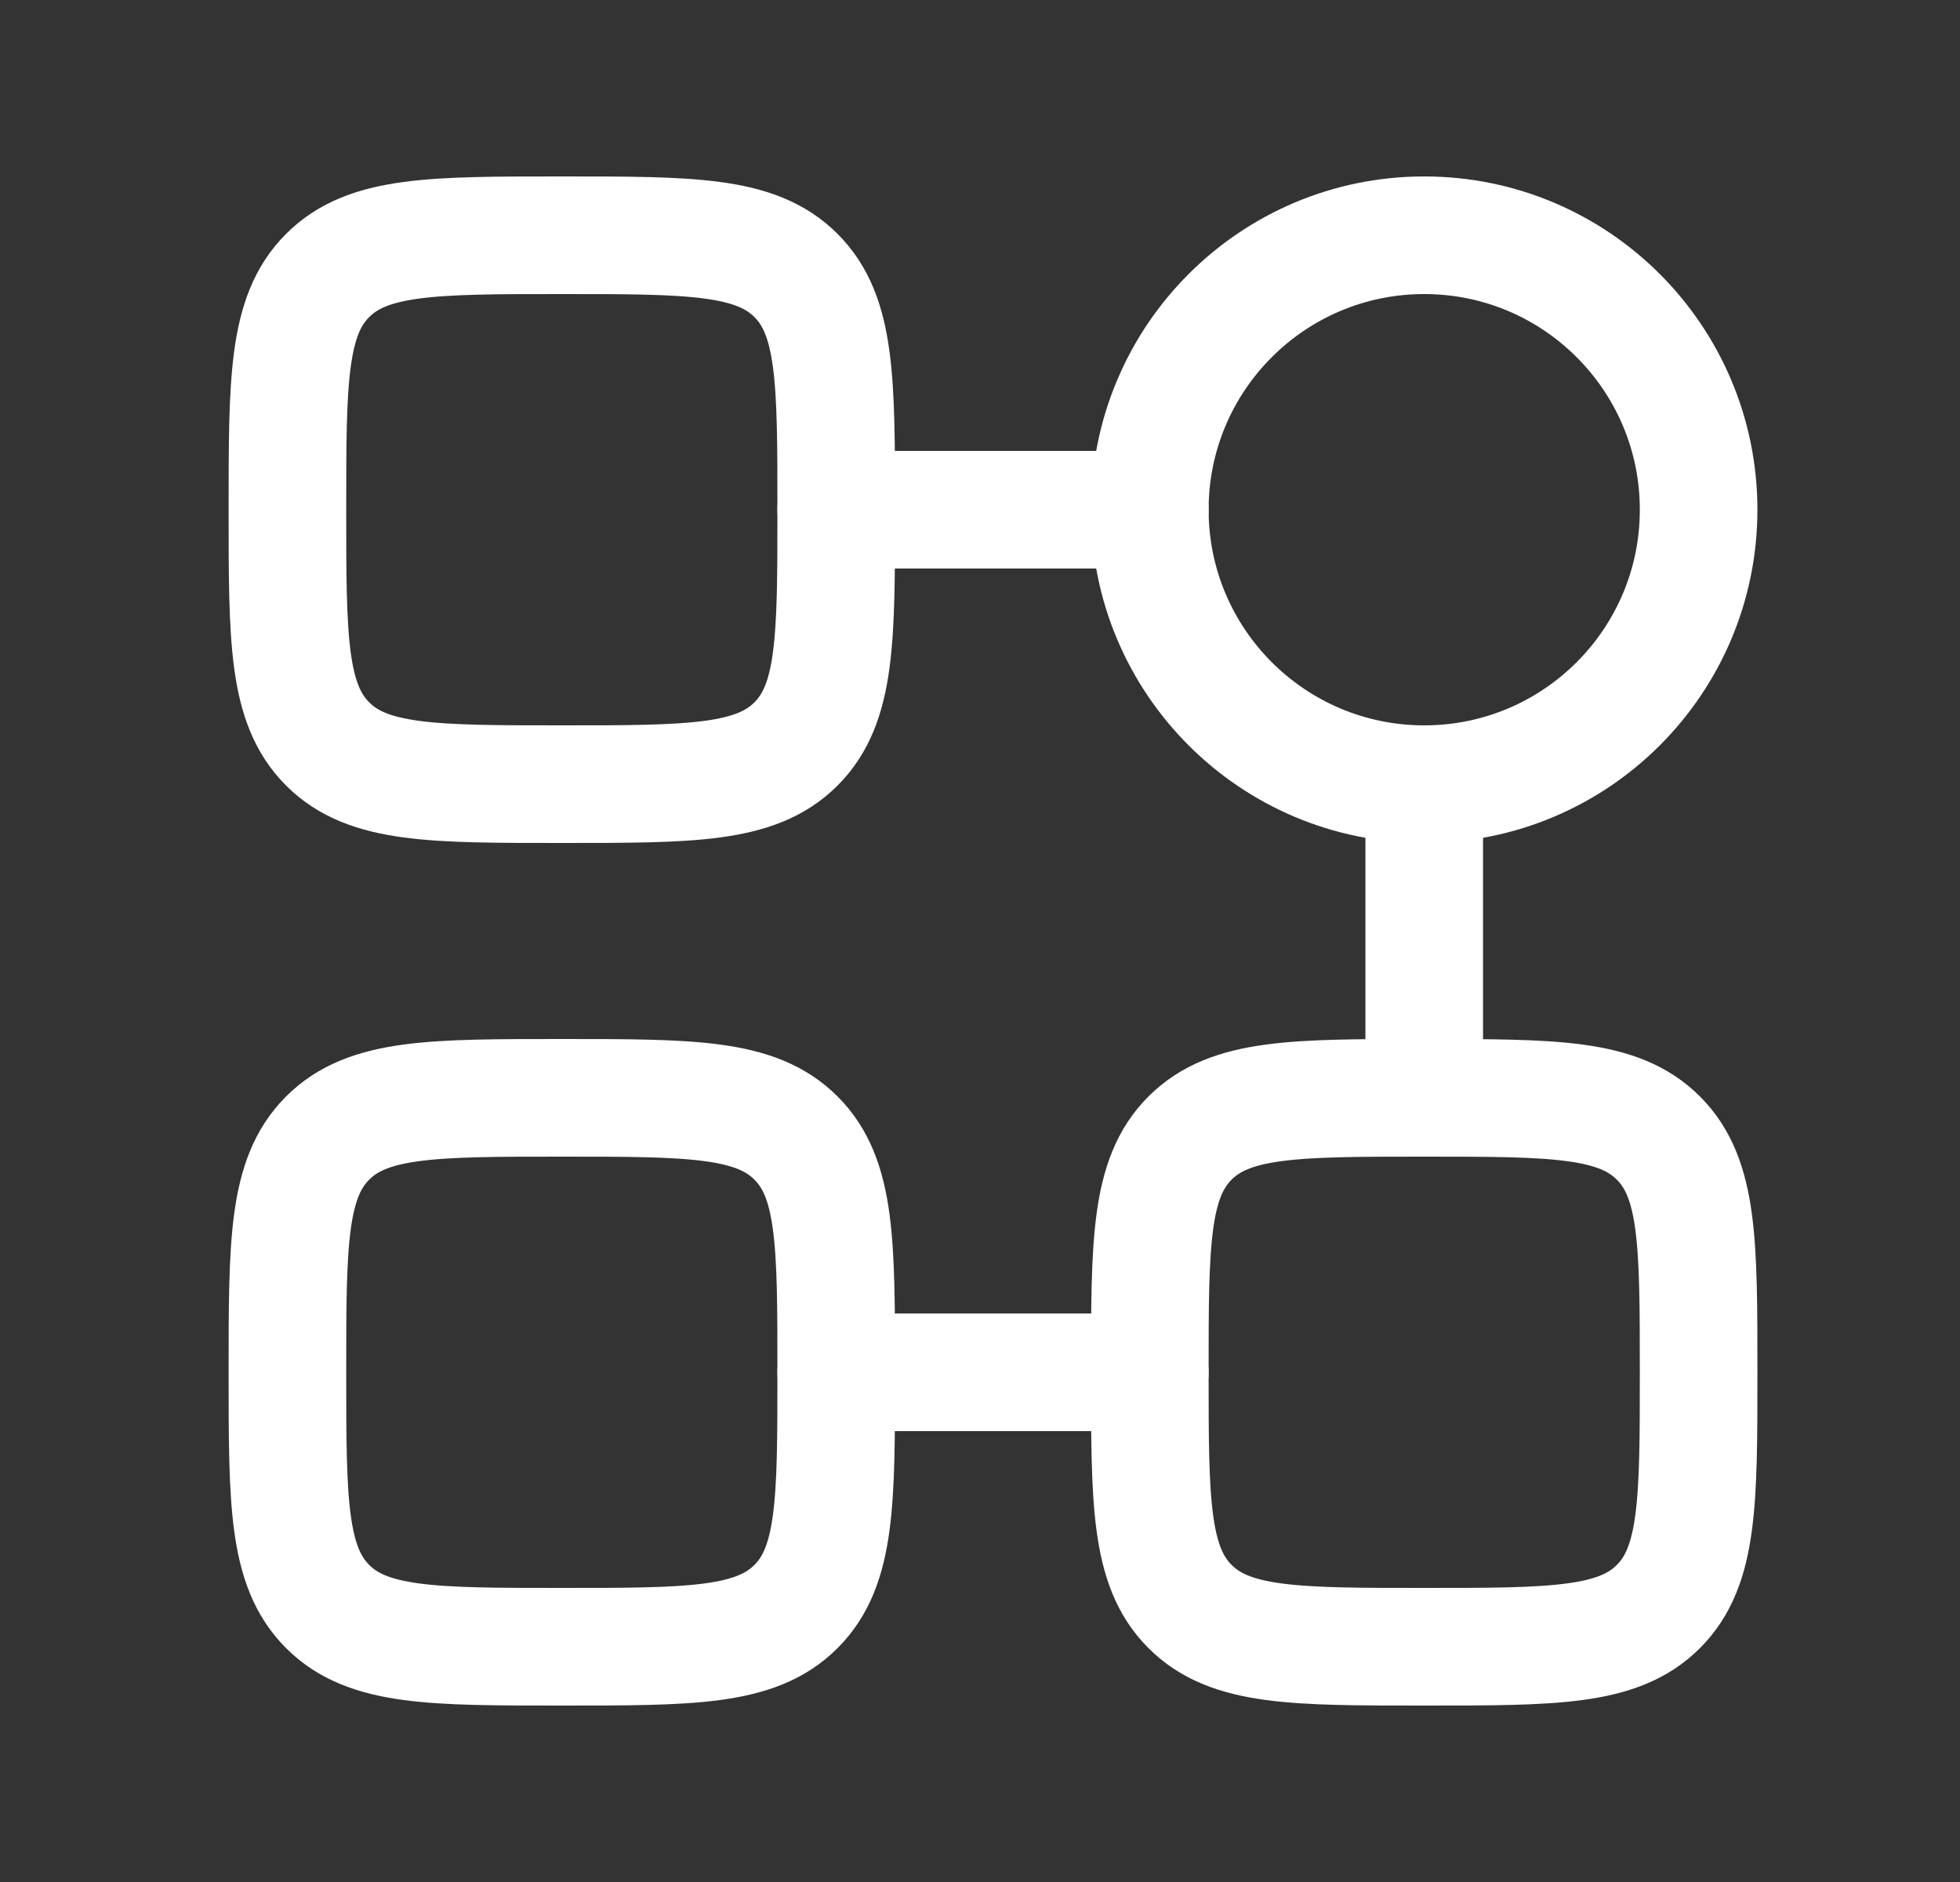 <svg width="25" height="24" viewBox="0 0 25 24" fill="none" xmlns="http://www.w3.org/2000/svg">
<rect x="0" y="0" width="25" height="24" fill="#333333" stroke="none"/>
<path d="M21.666 6.5C21.666 8.433 20.099 10 18.166 10C16.233 10 14.666 8.433 14.666 6.5C14.666 4.567 16.233 3 18.166 3C20.099 3 21.666 4.567 21.666 6.5Z" stroke="white" stroke-width="1.5"/>
<path d="M3.666 6.5C3.666 4.85 3.666 4.025 4.179 3.513C4.691 3 5.516 3 7.166 3C8.816 3 9.641 3 10.153 3.513C10.666 4.025 10.666 4.85 10.666 6.5C10.666 8.15 10.666 8.975 10.153 9.487C9.641 10 8.816 10 7.166 10C5.516 10 4.691 10 4.179 9.487C3.666 8.975 3.666 8.15 3.666 6.5Z" stroke="white" stroke-width="1.5"/>
<path d="M3.666 17.5C3.666 15.85 3.666 15.025 4.179 14.513C4.691 14 5.516 14 7.166 14C8.816 14 9.641 14 10.153 14.513C10.666 15.025 10.666 15.85 10.666 17.5C10.666 19.15 10.666 19.975 10.153 20.487C9.641 21 8.816 21 7.166 21C5.516 21 4.691 21 4.179 20.487C3.666 19.975 3.666 19.15 3.666 17.5Z" stroke="white" stroke-width="1.5"/>
<path d="M14.666 17.5C14.666 15.85 14.666 15.025 15.179 14.513C15.691 14 16.516 14 18.166 14C19.816 14 20.641 14 21.153 14.513C21.666 15.025 21.666 15.85 21.666 17.5C21.666 19.15 21.666 19.975 21.153 20.487C20.641 21 19.816 21 18.166 21C16.516 21 15.691 21 15.179 20.487C14.666 19.975 14.666 19.15 14.666 17.5Z" stroke="white" stroke-width="1.5"/>
<path d="M18.166 10V14M14.666 17.5H10.666M10.666 6.5H14.666" stroke="white" stroke-width="1.5" stroke-linecap="round" stroke-linejoin="round"/>
</svg>
